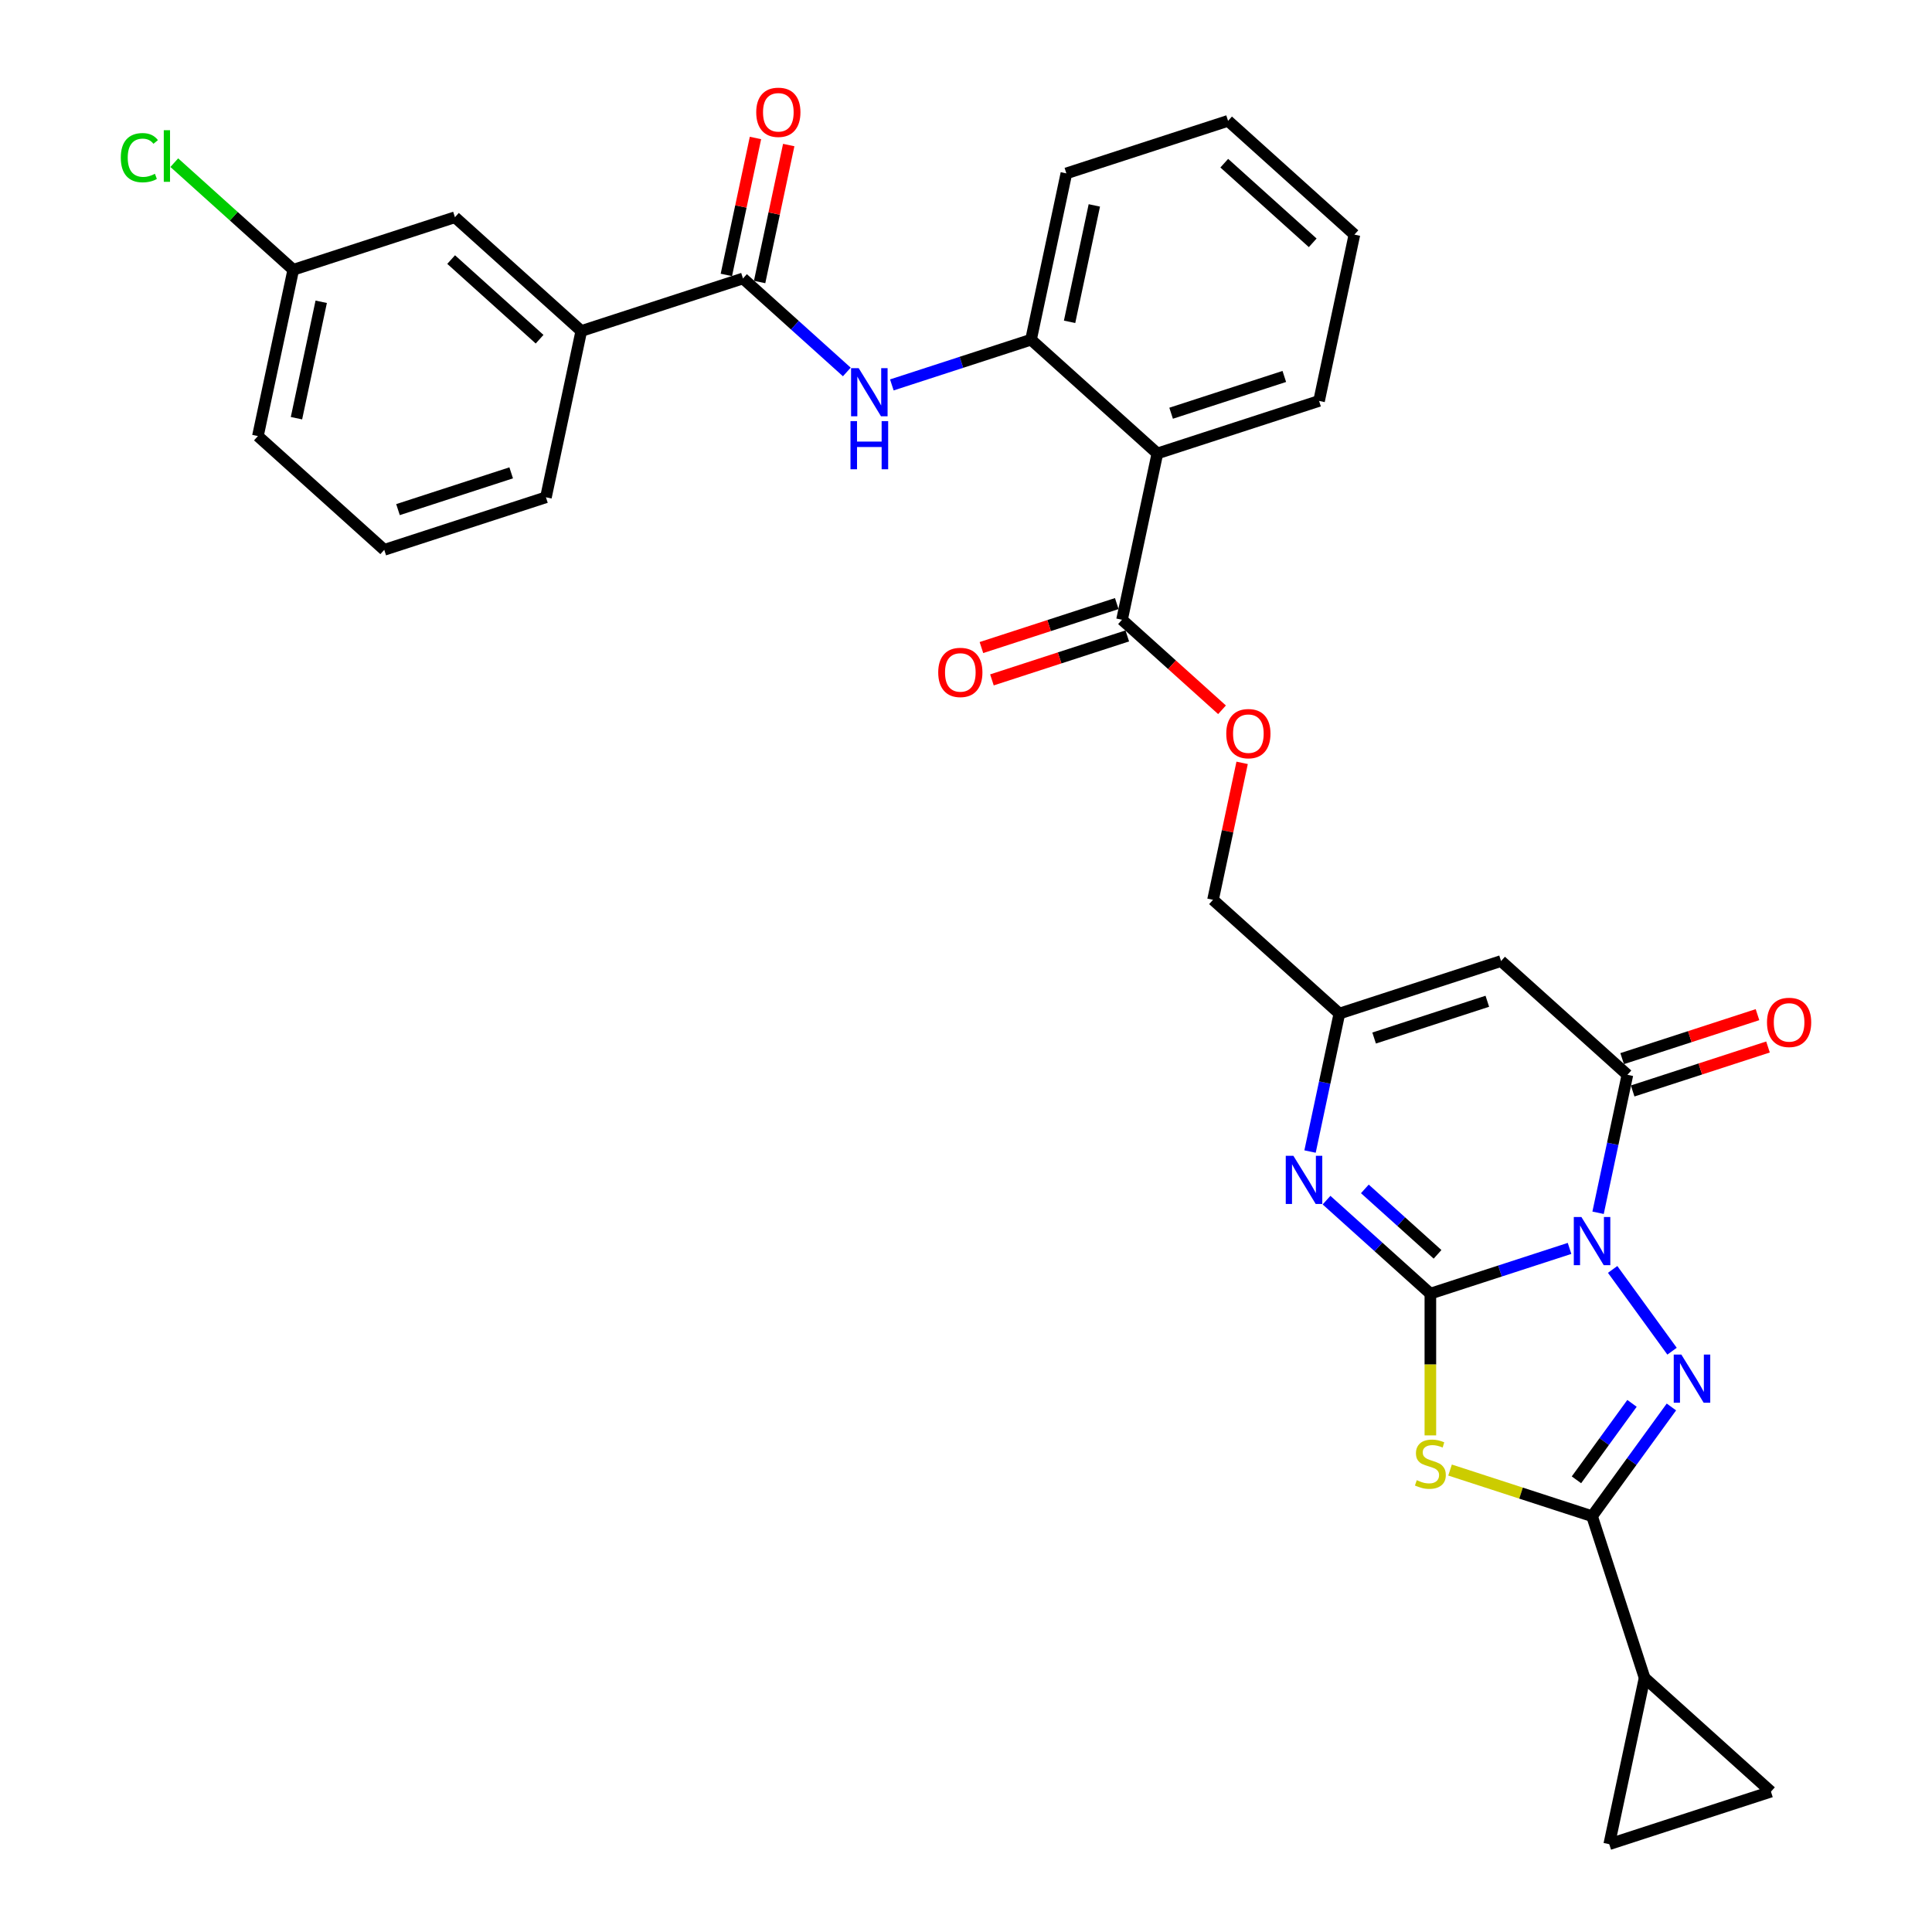 <?xml version='1.0' encoding='iso-8859-1'?>
<svg version='1.1' baseProfile='full'
              xmlns='http://www.w3.org/2000/svg'
                      xmlns:rdkit='http://www.rdkit.org/xml'
                      xmlns:xlink='http://www.w3.org/1999/xlink'
                  xml:space='preserve'
width='1000px' height='1000px' viewBox='0 0 1000 1000'>
<!-- END OF HEADER -->
<rect style='opacity:1.0;fill:#FFFFFF;stroke:none' width='1000' height='1000' x='0' y='0'> </rect>
<path class='bond-0' d='M 812.395,646.176 L 776.374,657.88' style='fill:none;fill-rule:evenodd;stroke:#0000FF;stroke-width:6px;stroke-linecap:butt;stroke-linejoin:miter;stroke-opacity:1' />
<path class='bond-0' d='M 776.374,657.88 L 740.354,669.584' style='fill:none;fill-rule:evenodd;stroke:#000000;stroke-width:6px;stroke-linecap:butt;stroke-linejoin:miter;stroke-opacity:1' />
<path class='bond-1' d='M 834.698,657.051 L 865.449,699.376' style='fill:none;fill-rule:evenodd;stroke:#0000FF;stroke-width:6px;stroke-linecap:butt;stroke-linejoin:miter;stroke-opacity:1' />
<path class='bond-4' d='M 827.162,627.73 L 834.752,592.022' style='fill:none;fill-rule:evenodd;stroke:#0000FF;stroke-width:6px;stroke-linecap:butt;stroke-linejoin:miter;stroke-opacity:1' />
<path class='bond-4' d='M 834.752,592.022 L 842.342,556.314' style='fill:none;fill-rule:evenodd;stroke:#000000;stroke-width:6px;stroke-linecap:butt;stroke-linejoin:miter;stroke-opacity:1' />
<path class='bond-2' d='M 740.354,669.584 L 740.354,706.271' style='fill:none;fill-rule:evenodd;stroke:#000000;stroke-width:6px;stroke-linecap:butt;stroke-linejoin:miter;stroke-opacity:1' />
<path class='bond-2' d='M 740.354,706.271 L 740.354,742.958' style='fill:none;fill-rule:evenodd;stroke:#CCCC00;stroke-width:6px;stroke-linecap:butt;stroke-linejoin:miter;stroke-opacity:1' />
<path class='bond-5' d='M 740.354,669.584 L 713.481,645.388' style='fill:none;fill-rule:evenodd;stroke:#000000;stroke-width:6px;stroke-linecap:butt;stroke-linejoin:miter;stroke-opacity:1' />
<path class='bond-5' d='M 713.481,645.388 L 686.609,621.192' style='fill:none;fill-rule:evenodd;stroke:#0000FF;stroke-width:6px;stroke-linecap:butt;stroke-linejoin:miter;stroke-opacity:1' />
<path class='bond-5' d='M 744.069,649.246 L 725.258,632.308' style='fill:none;fill-rule:evenodd;stroke:#000000;stroke-width:6px;stroke-linecap:butt;stroke-linejoin:miter;stroke-opacity:1' />
<path class='bond-5' d='M 725.258,632.308 L 706.447,615.371' style='fill:none;fill-rule:evenodd;stroke:#0000FF;stroke-width:6px;stroke-linecap:butt;stroke-linejoin:miter;stroke-opacity:1' />
<path class='bond-3' d='M 865.119,728.244 L 844.583,756.51' style='fill:none;fill-rule:evenodd;stroke:#0000FF;stroke-width:6px;stroke-linecap:butt;stroke-linejoin:miter;stroke-opacity:1' />
<path class='bond-3' d='M 844.583,756.51 L 824.046,784.777' style='fill:none;fill-rule:evenodd;stroke:#000000;stroke-width:6px;stroke-linecap:butt;stroke-linejoin:miter;stroke-opacity:1' />
<path class='bond-3' d='M 844.72,726.379 L 830.344,746.166' style='fill:none;fill-rule:evenodd;stroke:#0000FF;stroke-width:6px;stroke-linecap:butt;stroke-linejoin:miter;stroke-opacity:1' />
<path class='bond-3' d='M 830.344,746.166 L 815.969,765.952' style='fill:none;fill-rule:evenodd;stroke:#000000;stroke-width:6px;stroke-linecap:butt;stroke-linejoin:miter;stroke-opacity:1' />
<path class='bond-32' d='M 750.544,760.894 L 787.295,772.835' style='fill:none;fill-rule:evenodd;stroke:#CCCC00;stroke-width:6px;stroke-linecap:butt;stroke-linejoin:miter;stroke-opacity:1' />
<path class='bond-32' d='M 787.295,772.835 L 824.046,784.777' style='fill:none;fill-rule:evenodd;stroke:#000000;stroke-width:6px;stroke-linecap:butt;stroke-linejoin:miter;stroke-opacity:1' />
<path class='bond-10' d='M 824.046,784.777 L 851.24,868.469' style='fill:none;fill-rule:evenodd;stroke:#000000;stroke-width:6px;stroke-linecap:butt;stroke-linejoin:miter;stroke-opacity:1' />
<path class='bond-6' d='M 842.342,556.314 L 776.946,497.431' style='fill:none;fill-rule:evenodd;stroke:#000000;stroke-width:6px;stroke-linecap:butt;stroke-linejoin:miter;stroke-opacity:1' />
<path class='bond-18' d='M 845.062,564.683 L 880.088,553.303' style='fill:none;fill-rule:evenodd;stroke:#000000;stroke-width:6px;stroke-linecap:butt;stroke-linejoin:miter;stroke-opacity:1' />
<path class='bond-18' d='M 880.088,553.303 L 915.114,541.922' style='fill:none;fill-rule:evenodd;stroke:#FF0000;stroke-width:6px;stroke-linecap:butt;stroke-linejoin:miter;stroke-opacity:1' />
<path class='bond-18' d='M 839.623,547.945 L 874.649,536.564' style='fill:none;fill-rule:evenodd;stroke:#000000;stroke-width:6px;stroke-linecap:butt;stroke-linejoin:miter;stroke-opacity:1' />
<path class='bond-18' d='M 874.649,536.564 L 909.676,525.183' style='fill:none;fill-rule:evenodd;stroke:#FF0000;stroke-width:6px;stroke-linecap:butt;stroke-linejoin:miter;stroke-opacity:1' />
<path class='bond-33' d='M 678.074,596.04 L 685.664,560.332' style='fill:none;fill-rule:evenodd;stroke:#0000FF;stroke-width:6px;stroke-linecap:butt;stroke-linejoin:miter;stroke-opacity:1' />
<path class='bond-33' d='M 685.664,560.332 L 693.254,524.624' style='fill:none;fill-rule:evenodd;stroke:#000000;stroke-width:6px;stroke-linecap:butt;stroke-linejoin:miter;stroke-opacity:1' />
<path class='bond-8' d='M 776.946,497.431 L 693.254,524.624' style='fill:none;fill-rule:evenodd;stroke:#000000;stroke-width:6px;stroke-linecap:butt;stroke-linejoin:miter;stroke-opacity:1' />
<path class='bond-8' d='M 769.831,518.249 L 711.246,537.284' style='fill:none;fill-rule:evenodd;stroke:#000000;stroke-width:6px;stroke-linecap:butt;stroke-linejoin:miter;stroke-opacity:1' />
<path class='bond-7' d='M 599.053,234.705 L 580.757,320.782' style='fill:none;fill-rule:evenodd;stroke:#000000;stroke-width:6px;stroke-linecap:butt;stroke-linejoin:miter;stroke-opacity:1' />
<path class='bond-13' d='M 599.053,234.705 L 533.657,175.822' style='fill:none;fill-rule:evenodd;stroke:#000000;stroke-width:6px;stroke-linecap:butt;stroke-linejoin:miter;stroke-opacity:1' />
<path class='bond-25' d='M 599.053,234.705 L 682.746,207.512' style='fill:none;fill-rule:evenodd;stroke:#000000;stroke-width:6px;stroke-linecap:butt;stroke-linejoin:miter;stroke-opacity:1' />
<path class='bond-25' d='M 606.168,213.888 L 664.753,194.853' style='fill:none;fill-rule:evenodd;stroke:#000000;stroke-width:6px;stroke-linecap:butt;stroke-linejoin:miter;stroke-opacity:1' />
<path class='bond-22' d='M 693.254,524.624 L 627.857,465.741' style='fill:none;fill-rule:evenodd;stroke:#000000;stroke-width:6px;stroke-linecap:butt;stroke-linejoin:miter;stroke-opacity:1' />
<path class='bond-9' d='M 384.568,144.132 L 411.441,168.329' style='fill:none;fill-rule:evenodd;stroke:#000000;stroke-width:6px;stroke-linecap:butt;stroke-linejoin:miter;stroke-opacity:1' />
<path class='bond-9' d='M 411.441,168.329 L 438.313,192.525' style='fill:none;fill-rule:evenodd;stroke:#0000FF;stroke-width:6px;stroke-linecap:butt;stroke-linejoin:miter;stroke-opacity:1' />
<path class='bond-16' d='M 384.568,144.132 L 300.876,171.326' style='fill:none;fill-rule:evenodd;stroke:#000000;stroke-width:6px;stroke-linecap:butt;stroke-linejoin:miter;stroke-opacity:1' />
<path class='bond-19' d='M 393.176,145.962 L 400.71,110.518' style='fill:none;fill-rule:evenodd;stroke:#000000;stroke-width:6px;stroke-linecap:butt;stroke-linejoin:miter;stroke-opacity:1' />
<path class='bond-19' d='M 400.71,110.518 L 408.243,75.074' style='fill:none;fill-rule:evenodd;stroke:#FF0000;stroke-width:6px;stroke-linecap:butt;stroke-linejoin:miter;stroke-opacity:1' />
<path class='bond-19' d='M 375.961,142.303 L 383.494,106.859' style='fill:none;fill-rule:evenodd;stroke:#000000;stroke-width:6px;stroke-linecap:butt;stroke-linejoin:miter;stroke-opacity:1' />
<path class='bond-19' d='M 383.494,106.859 L 391.028,71.415' style='fill:none;fill-rule:evenodd;stroke:#FF0000;stroke-width:6px;stroke-linecap:butt;stroke-linejoin:miter;stroke-opacity:1' />
<path class='bond-14' d='M 851.24,868.469 L 916.636,927.352' style='fill:none;fill-rule:evenodd;stroke:#000000;stroke-width:6px;stroke-linecap:butt;stroke-linejoin:miter;stroke-opacity:1' />
<path class='bond-15' d='M 851.24,868.469 L 832.943,954.545' style='fill:none;fill-rule:evenodd;stroke:#000000;stroke-width:6px;stroke-linecap:butt;stroke-linejoin:miter;stroke-opacity:1' />
<path class='bond-11' d='M 461.616,199.23 L 497.636,187.526' style='fill:none;fill-rule:evenodd;stroke:#0000FF;stroke-width:6px;stroke-linecap:butt;stroke-linejoin:miter;stroke-opacity:1' />
<path class='bond-11' d='M 497.636,187.526 L 533.657,175.822' style='fill:none;fill-rule:evenodd;stroke:#000000;stroke-width:6px;stroke-linecap:butt;stroke-linejoin:miter;stroke-opacity:1' />
<path class='bond-12' d='M 580.757,320.782 L 606.635,344.083' style='fill:none;fill-rule:evenodd;stroke:#000000;stroke-width:6px;stroke-linecap:butt;stroke-linejoin:miter;stroke-opacity:1' />
<path class='bond-12' d='M 606.635,344.083 L 632.514,367.383' style='fill:none;fill-rule:evenodd;stroke:#FF0000;stroke-width:6px;stroke-linecap:butt;stroke-linejoin:miter;stroke-opacity:1' />
<path class='bond-20' d='M 578.038,312.413 L 543.012,323.793' style='fill:none;fill-rule:evenodd;stroke:#000000;stroke-width:6px;stroke-linecap:butt;stroke-linejoin:miter;stroke-opacity:1' />
<path class='bond-20' d='M 543.012,323.793 L 507.985,335.174' style='fill:none;fill-rule:evenodd;stroke:#FF0000;stroke-width:6px;stroke-linecap:butt;stroke-linejoin:miter;stroke-opacity:1' />
<path class='bond-20' d='M 583.476,329.151 L 548.45,340.532' style='fill:none;fill-rule:evenodd;stroke:#000000;stroke-width:6px;stroke-linecap:butt;stroke-linejoin:miter;stroke-opacity:1' />
<path class='bond-20' d='M 548.45,340.532 L 513.424,351.912' style='fill:none;fill-rule:evenodd;stroke:#FF0000;stroke-width:6px;stroke-linecap:butt;stroke-linejoin:miter;stroke-opacity:1' />
<path class='bond-26' d='M 533.657,175.822 L 551.953,89.746' style='fill:none;fill-rule:evenodd;stroke:#000000;stroke-width:6px;stroke-linecap:butt;stroke-linejoin:miter;stroke-opacity:1' />
<path class='bond-26' d='M 553.617,166.57 L 566.424,106.317' style='fill:none;fill-rule:evenodd;stroke:#000000;stroke-width:6px;stroke-linecap:butt;stroke-linejoin:miter;stroke-opacity:1' />
<path class='bond-34' d='M 916.636,927.352 L 832.943,954.545' style='fill:none;fill-rule:evenodd;stroke:#000000;stroke-width:6px;stroke-linecap:butt;stroke-linejoin:miter;stroke-opacity:1' />
<path class='bond-21' d='M 300.876,171.326 L 235.479,112.443' style='fill:none;fill-rule:evenodd;stroke:#000000;stroke-width:6px;stroke-linecap:butt;stroke-linejoin:miter;stroke-opacity:1' />
<path class='bond-21' d='M 279.29,175.573 L 233.512,134.354' style='fill:none;fill-rule:evenodd;stroke:#000000;stroke-width:6px;stroke-linecap:butt;stroke-linejoin:miter;stroke-opacity:1' />
<path class='bond-27' d='M 300.876,171.326 L 282.58,257.402' style='fill:none;fill-rule:evenodd;stroke:#000000;stroke-width:6px;stroke-linecap:butt;stroke-linejoin:miter;stroke-opacity:1' />
<path class='bond-17' d='M 642.925,394.854 L 635.391,430.297' style='fill:none;fill-rule:evenodd;stroke:#FF0000;stroke-width:6px;stroke-linecap:butt;stroke-linejoin:miter;stroke-opacity:1' />
<path class='bond-17' d='M 635.391,430.297 L 627.857,465.741' style='fill:none;fill-rule:evenodd;stroke:#000000;stroke-width:6px;stroke-linecap:butt;stroke-linejoin:miter;stroke-opacity:1' />
<path class='bond-23' d='M 235.479,112.443 L 151.787,139.636' style='fill:none;fill-rule:evenodd;stroke:#000000;stroke-width:6px;stroke-linecap:butt;stroke-linejoin:miter;stroke-opacity:1' />
<path class='bond-24' d='M 151.787,139.636 L 120.998,111.914' style='fill:none;fill-rule:evenodd;stroke:#000000;stroke-width:6px;stroke-linecap:butt;stroke-linejoin:miter;stroke-opacity:1' />
<path class='bond-24' d='M 120.998,111.914 L 90.21,84.192' style='fill:none;fill-rule:evenodd;stroke:#00CC00;stroke-width:6px;stroke-linecap:butt;stroke-linejoin:miter;stroke-opacity:1' />
<path class='bond-36' d='M 151.787,139.636 L 133.491,225.712' style='fill:none;fill-rule:evenodd;stroke:#000000;stroke-width:6px;stroke-linecap:butt;stroke-linejoin:miter;stroke-opacity:1' />
<path class='bond-36' d='M 166.258,156.207 L 153.451,216.46' style='fill:none;fill-rule:evenodd;stroke:#000000;stroke-width:6px;stroke-linecap:butt;stroke-linejoin:miter;stroke-opacity:1' />
<path class='bond-30' d='M 682.746,207.512 L 701.042,121.436' style='fill:none;fill-rule:evenodd;stroke:#000000;stroke-width:6px;stroke-linecap:butt;stroke-linejoin:miter;stroke-opacity:1' />
<path class='bond-35' d='M 551.953,89.746 L 635.645,62.553' style='fill:none;fill-rule:evenodd;stroke:#000000;stroke-width:6px;stroke-linecap:butt;stroke-linejoin:miter;stroke-opacity:1' />
<path class='bond-28' d='M 282.58,257.402 L 198.887,284.596' style='fill:none;fill-rule:evenodd;stroke:#000000;stroke-width:6px;stroke-linecap:butt;stroke-linejoin:miter;stroke-opacity:1' />
<path class='bond-28' d='M 264.587,244.743 L 206.002,263.778' style='fill:none;fill-rule:evenodd;stroke:#000000;stroke-width:6px;stroke-linecap:butt;stroke-linejoin:miter;stroke-opacity:1' />
<path class='bond-29' d='M 198.887,284.596 L 133.491,225.712' style='fill:none;fill-rule:evenodd;stroke:#000000;stroke-width:6px;stroke-linecap:butt;stroke-linejoin:miter;stroke-opacity:1' />
<path class='bond-31' d='M 701.042,121.436 L 635.645,62.553' style='fill:none;fill-rule:evenodd;stroke:#000000;stroke-width:6px;stroke-linecap:butt;stroke-linejoin:miter;stroke-opacity:1' />
<path class='bond-31' d='M 679.456,125.682 L 633.678,84.464' style='fill:none;fill-rule:evenodd;stroke:#000000;stroke-width:6px;stroke-linecap:butt;stroke-linejoin:miter;stroke-opacity:1' />
<path  class='atom-0' d='M 818.537 629.93
L 826.704 643.13
Q 827.513 644.432, 828.816 646.791
Q 830.118 649.149, 830.189 649.29
L 830.189 629.93
L 833.497 629.93
L 833.497 654.851
L 830.083 654.851
L 821.318 640.419
Q 820.297 638.73, 819.206 636.794
Q 818.15 634.858, 817.833 634.259
L 817.833 654.851
L 814.595 654.851
L 814.595 629.93
L 818.537 629.93
' fill='#0000FF'/>
<path  class='atom-2' d='M 870.262 701.123
L 878.429 714.323
Q 879.238 715.625, 880.541 717.984
Q 881.843 720.342, 881.913 720.483
L 881.913 701.123
L 885.222 701.123
L 885.222 726.044
L 881.808 726.044
L 873.043 711.612
Q 872.022 709.923, 870.931 707.987
Q 869.875 706.051, 869.558 705.452
L 869.558 726.044
L 866.32 726.044
L 866.32 701.123
L 870.262 701.123
' fill='#0000FF'/>
<path  class='atom-3' d='M 733.314 766.137
Q 733.595 766.242, 734.757 766.735
Q 735.919 767.228, 737.186 767.545
Q 738.488 767.826, 739.755 767.826
Q 742.114 767.826, 743.487 766.7
Q 744.859 765.538, 744.859 763.532
Q 744.859 762.159, 744.155 761.314
Q 743.487 760.47, 742.431 760.012
Q 741.375 759.554, 739.615 759.027
Q 737.397 758.358, 736.059 757.724
Q 734.757 757.091, 733.807 755.753
Q 732.891 754.415, 732.891 752.163
Q 732.891 749.03, 735.003 747.094
Q 737.151 745.158, 741.375 745.158
Q 744.261 745.158, 747.535 746.531
L 746.725 749.241
Q 743.733 748.009, 741.48 748.009
Q 739.051 748.009, 737.714 749.03
Q 736.376 750.015, 736.411 751.74
Q 736.411 753.078, 737.08 753.887
Q 737.784 754.697, 738.77 755.155
Q 739.791 755.612, 741.48 756.14
Q 743.733 756.844, 745.071 757.548
Q 746.408 758.252, 747.359 759.695
Q 748.344 761.103, 748.344 763.532
Q 748.344 766.982, 746.021 768.847
Q 743.733 770.678, 739.896 770.678
Q 737.679 770.678, 735.989 770.185
Q 734.335 769.727, 732.363 768.918
L 733.314 766.137
' fill='#CCCC00'/>
<path  class='atom-6' d='M 669.449 598.24
L 677.615 611.44
Q 678.425 612.742, 679.727 615.101
Q 681.029 617.459, 681.1 617.6
L 681.1 598.24
L 684.409 598.24
L 684.409 623.162
L 680.994 623.162
L 672.23 608.73
Q 671.209 607.04, 670.118 605.104
Q 669.062 603.168, 668.745 602.57
L 668.745 623.162
L 665.506 623.162
L 665.506 598.24
L 669.449 598.24
' fill='#0000FF'/>
<path  class='atom-12' d='M 444.456 190.555
L 452.622 203.755
Q 453.432 205.057, 454.734 207.416
Q 456.036 209.774, 456.107 209.915
L 456.107 190.555
L 459.416 190.555
L 459.416 215.476
L 456.001 215.476
L 447.237 201.044
Q 446.216 199.355, 445.125 197.419
Q 444.069 195.483, 443.752 194.884
L 443.752 215.476
L 440.513 215.476
L 440.513 190.555
L 444.456 190.555
' fill='#0000FF'/>
<path  class='atom-12' d='M 440.214 217.968
L 443.593 217.968
L 443.593 228.564
L 456.336 228.564
L 456.336 217.968
L 459.715 217.968
L 459.715 242.89
L 456.336 242.89
L 456.336 231.38
L 443.593 231.38
L 443.593 242.89
L 440.214 242.89
L 440.214 217.968
' fill='#0000FF'/>
<path  class='atom-18' d='M 634.714 379.735
Q 634.714 373.751, 637.67 370.407
Q 640.627 367.063, 646.153 367.063
Q 651.68 367.063, 654.637 370.407
Q 657.593 373.751, 657.593 379.735
Q 657.593 385.79, 654.601 389.239
Q 651.609 392.654, 646.153 392.654
Q 640.662 392.654, 637.67 389.239
Q 634.714 385.825, 634.714 379.735
M 646.153 389.838
Q 649.955 389.838, 651.997 387.303
Q 654.073 384.734, 654.073 379.735
Q 654.073 374.843, 651.997 372.379
Q 649.955 369.879, 646.153 369.879
Q 642.352 369.879, 640.275 372.343
Q 638.233 374.807, 638.233 379.735
Q 638.233 384.769, 640.275 387.303
Q 642.352 389.838, 646.153 389.838
' fill='#FF0000'/>
<path  class='atom-19' d='M 914.595 529.191
Q 914.595 523.207, 917.552 519.863
Q 920.508 516.519, 926.035 516.519
Q 931.561 516.519, 934.518 519.863
Q 937.475 523.207, 937.475 529.191
Q 937.475 535.246, 934.483 538.695
Q 931.491 542.11, 926.035 542.11
Q 920.544 542.11, 917.552 538.695
Q 914.595 535.281, 914.595 529.191
M 926.035 539.294
Q 929.836 539.294, 931.878 536.759
Q 933.955 534.19, 933.955 529.191
Q 933.955 524.298, 931.878 521.835
Q 929.836 519.335, 926.035 519.335
Q 922.233 519.335, 920.156 521.799
Q 918.115 524.263, 918.115 529.191
Q 918.115 534.225, 920.156 536.759
Q 922.233 539.294, 926.035 539.294
' fill='#FF0000'/>
<path  class='atom-20' d='M 391.424 58.127
Q 391.424 52.142, 394.381 48.798
Q 397.338 45.455, 402.864 45.455
Q 408.391 45.455, 411.347 48.798
Q 414.304 52.142, 414.304 58.127
Q 414.304 64.181, 411.312 67.63
Q 408.32 71.045, 402.864 71.045
Q 397.373 71.045, 394.381 67.63
Q 391.424 64.216, 391.424 58.127
M 402.864 68.229
Q 406.666 68.229, 408.707 65.694
Q 410.784 63.125, 410.784 58.127
Q 410.784 53.234, 408.707 50.77
Q 406.666 48.27, 402.864 48.27
Q 399.063 48.27, 396.986 50.734
Q 394.944 53.199, 394.944 58.127
Q 394.944 63.16, 396.986 65.694
Q 399.063 68.229, 402.864 68.229
' fill='#FF0000'/>
<path  class='atom-21' d='M 485.625 348.045
Q 485.625 342.062, 488.582 338.718
Q 491.538 335.374, 497.065 335.374
Q 502.591 335.374, 505.548 338.718
Q 508.505 342.062, 508.505 348.045
Q 508.505 354.1, 505.513 357.549
Q 502.521 360.964, 497.065 360.964
Q 491.574 360.964, 488.582 357.549
Q 485.625 354.135, 485.625 348.045
M 497.065 358.148
Q 500.866 358.148, 502.908 355.613
Q 504.985 353.044, 504.985 348.045
Q 504.985 343.153, 502.908 340.689
Q 500.866 338.19, 497.065 338.19
Q 493.263 338.19, 491.186 340.654
Q 489.145 343.118, 489.145 348.045
Q 489.145 353.079, 491.186 355.613
Q 493.263 358.148, 497.065 358.148
' fill='#FF0000'/>
<path  class='atom-25' d='M 62.525 81.615
Q 62.525 75.42, 65.412 72.182
Q 68.333 68.908, 73.86 68.908
Q 78.999 68.908, 81.744 72.534
L 79.421 74.434
Q 77.415 71.795, 73.86 71.795
Q 70.093 71.795, 68.087 74.329
Q 66.116 76.828, 66.116 81.615
Q 66.116 86.543, 68.157 89.078
Q 70.234 91.612, 74.247 91.612
Q 76.992 91.612, 80.196 89.958
L 81.181 92.598
Q 79.879 93.442, 77.908 93.935
Q 75.936 94.428, 73.754 94.428
Q 68.333 94.428, 65.412 91.119
Q 62.525 87.811, 62.525 81.615
' fill='#00CC00'/>
<path  class='atom-25' d='M 84.772 67.395
L 88.01 67.395
L 88.01 94.111
L 84.772 94.111
L 84.772 67.395
' fill='#00CC00'/>
</svg>

